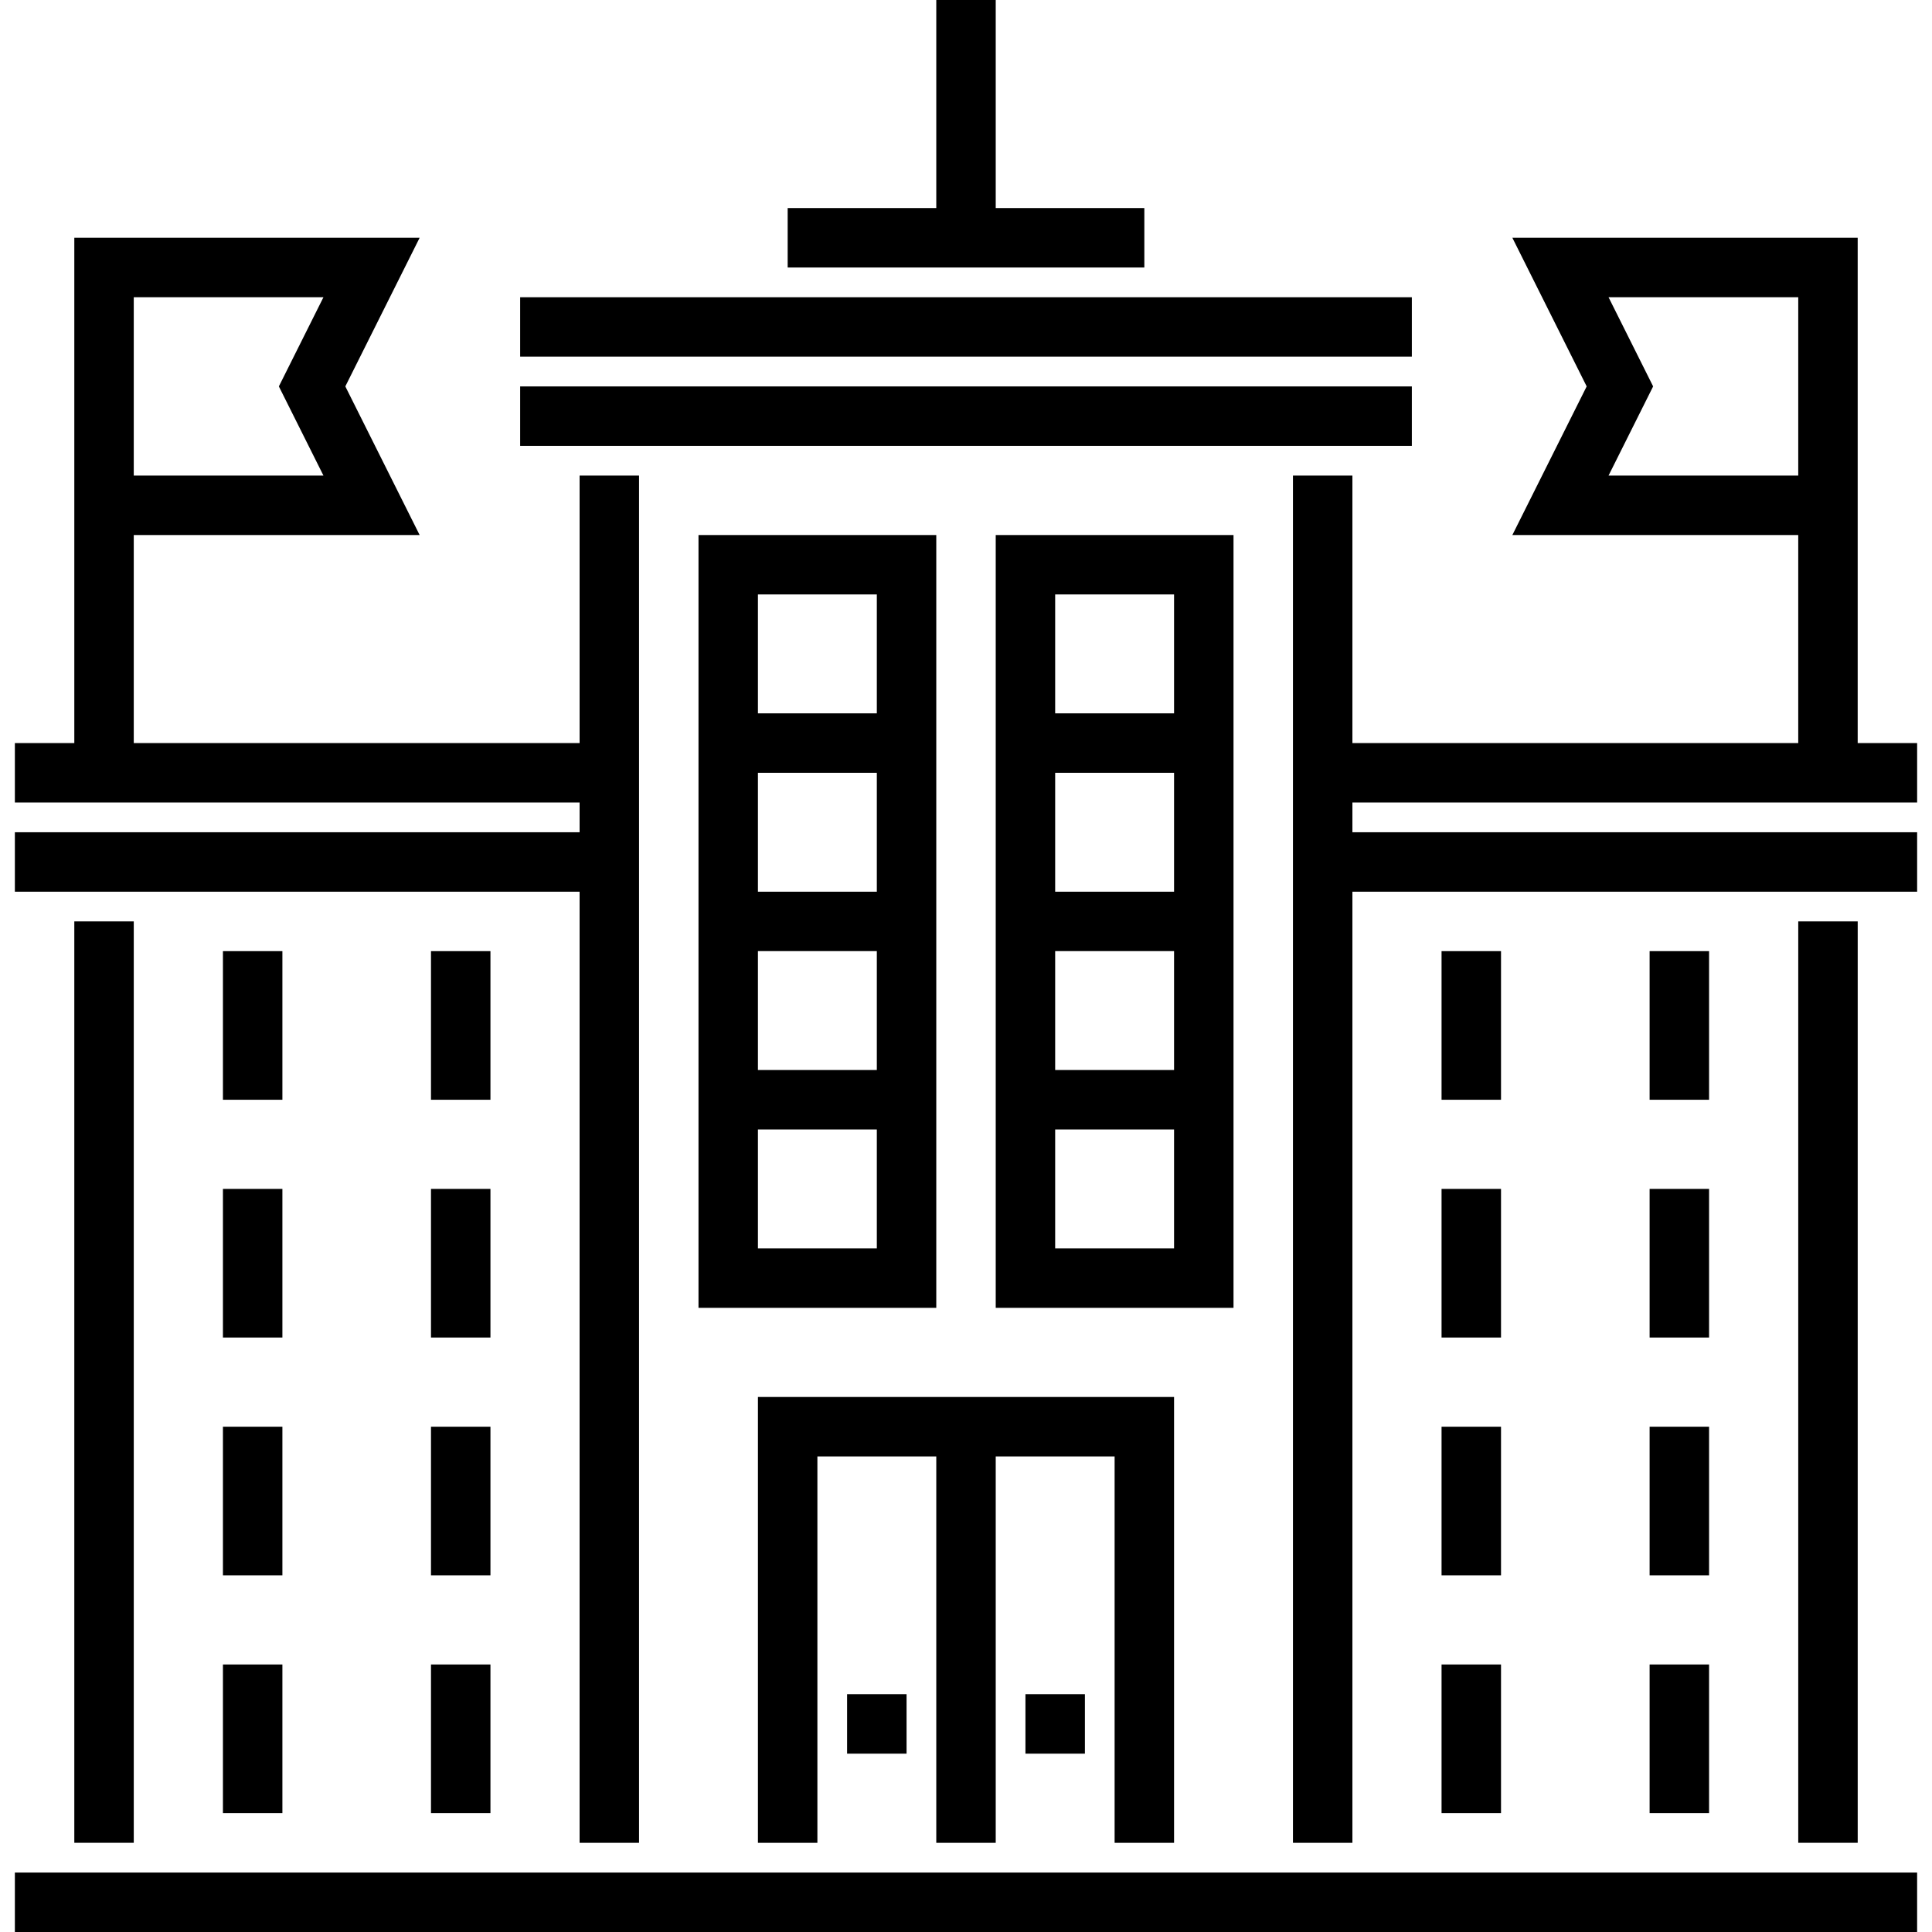 <?xml version="1.0" encoding="UTF-8"?>
<!-- Uploaded to: SVG Repo, www.svgrepo.com, Transformed by: SVG Repo Mixer Tools -->
<svg xmlns="http://www.w3.org/2000/svg" xmlns:xlink="http://www.w3.org/1999/xlink" version="1.1" id="Layer_1" viewBox="0 0 512.002 512.002" xml:space="preserve" width="64px" height="64px" fill="#000000">

<g id="SVGRepo_bgCarrier" stroke-width="0"></g>

<g id="SVGRepo_tracerCarrier" stroke-linecap="round" stroke-linejoin="round"></g>

<g id="SVGRepo_iconCarrier"> <g> <rect x="19.693" y="244.18" style="fill:#000000;" width="15.758" height="244.18"></rect> <rect x="3.94" y="496.244" style="fill:#000000;" width="504.118" height="15.758"></rect> <rect x="137.849" y="102.4" style="fill:#000000;" width="236.306" height="15.758"></rect> <rect x="137.849" y="78.769" style="fill:#000000;" width="236.306" height="15.758"></rect> <path style="fill:#000000;" d="M153.601,488.369h15.754V126.031h-15.754v70.892H35.447v-55.138h75.76L91.515,102.4l19.693-39.384 H19.693v133.908H3.94v15.754h149.661v7.877H3.94v15.754h149.661V488.369z M35.447,78.77h50.271L73.902,102.4l11.816,23.631H35.447 V78.77z"></path> <rect x="59.08" y="252.064" style="fill:#000000;" width="15.758" height="39.385"></rect> <rect x="114.217" y="252.064" style="fill:#000000;" width="15.758" height="39.385"></rect> <rect x="59.08" y="315.075" style="fill:#000000;" width="15.758" height="39.385"></rect> <rect x="114.217" y="315.075" style="fill:#000000;" width="15.758" height="39.385"></rect> <rect x="59.08" y="378.096" style="fill:#000000;" width="15.758" height="39.384"></rect> <rect x="114.217" y="378.096" style="fill:#000000;" width="15.758" height="39.384"></rect> <rect x="59.08" y="441.107" style="fill:#000000;" width="15.758" height="39.385"></rect> <rect x="114.217" y="441.107" style="fill:#000000;" width="15.758" height="39.385"></rect> <rect x="476.556" y="244.18" style="fill:#000000;" width="15.758" height="244.18"></rect> <path style="fill:#000000;" d="M508.062,212.678v-15.754h-15.753V63.016h-91.515l19.693,39.384l-19.693,39.384h75.76v55.138 H358.401v-70.892h-15.754v362.338h15.754V236.308h149.661v-15.754H358.401v-7.877H508.062z M426.284,126.031L438.1,102.4 L426.284,78.77h50.271v47.261C476.555,126.031,426.284,126.031,426.284,126.031z"></path> <rect x="437.166" y="252.064" style="fill:#000000;" width="15.758" height="39.385"></rect> <rect x="382.029" y="252.064" style="fill:#000000;" width="15.758" height="39.385"></rect> <rect x="437.166" y="315.075" style="fill:#000000;" width="15.758" height="39.385"></rect> <rect x="382.029" y="315.075" style="fill:#000000;" width="15.758" height="39.385"></rect> <rect x="437.166" y="378.096" style="fill:#000000;" width="15.758" height="39.384"></rect> <rect x="382.029" y="378.096" style="fill:#000000;" width="15.758" height="39.384"></rect> <rect x="437.166" y="441.107" style="fill:#000000;" width="15.758" height="39.385"></rect> <rect x="382.029" y="441.107" style="fill:#000000;" width="15.758" height="39.385"></rect> <polygon style="fill:#000000;" points="311.14,488.369 311.14,370.215 200.863,370.215 200.863,488.369 216.618,488.369 216.618,385.97 248.125,385.97 248.125,488.369 263.879,488.369 263.879,385.97 295.386,385.97 295.386,488.369 "></polygon> <rect x="271.755" y="448.981" style="fill:#000000;" width="15.758" height="15.758"></rect> <rect x="224.491" y="448.981" style="fill:#000000;" width="15.758" height="15.758"></rect> <path style="fill:#000000;" d="M248.125,141.785h-63.016v204.801h63.016V141.785z M232.37,330.831h-31.508v-31.507h31.508V330.831z M232.37,283.57h-31.508v-31.508h31.508V283.57z M232.37,236.307h-31.508V204.8h31.508V236.307z M232.37,189.046h-31.508v-31.508 h31.508V189.046z"></path> <path style="fill:#000000;" d="M326.894,141.785h-63.016v204.801h63.016V141.785z M311.139,330.831h-31.507v-31.507h31.507V330.831 z M311.139,283.57h-31.507v-31.508h31.507V283.57z M311.139,236.307h-31.507V204.8h31.507V236.307z M311.139,189.046h-31.507 v-31.508h31.507V189.046z"></path> <polygon style="fill:#000000;" points="303.263,55.138 263.879,55.138 263.879,0 248.125,0 248.125,55.138 208.74,55.138 208.74,70.893 303.263,70.893 "></polygon> </g> </g>

</svg>
